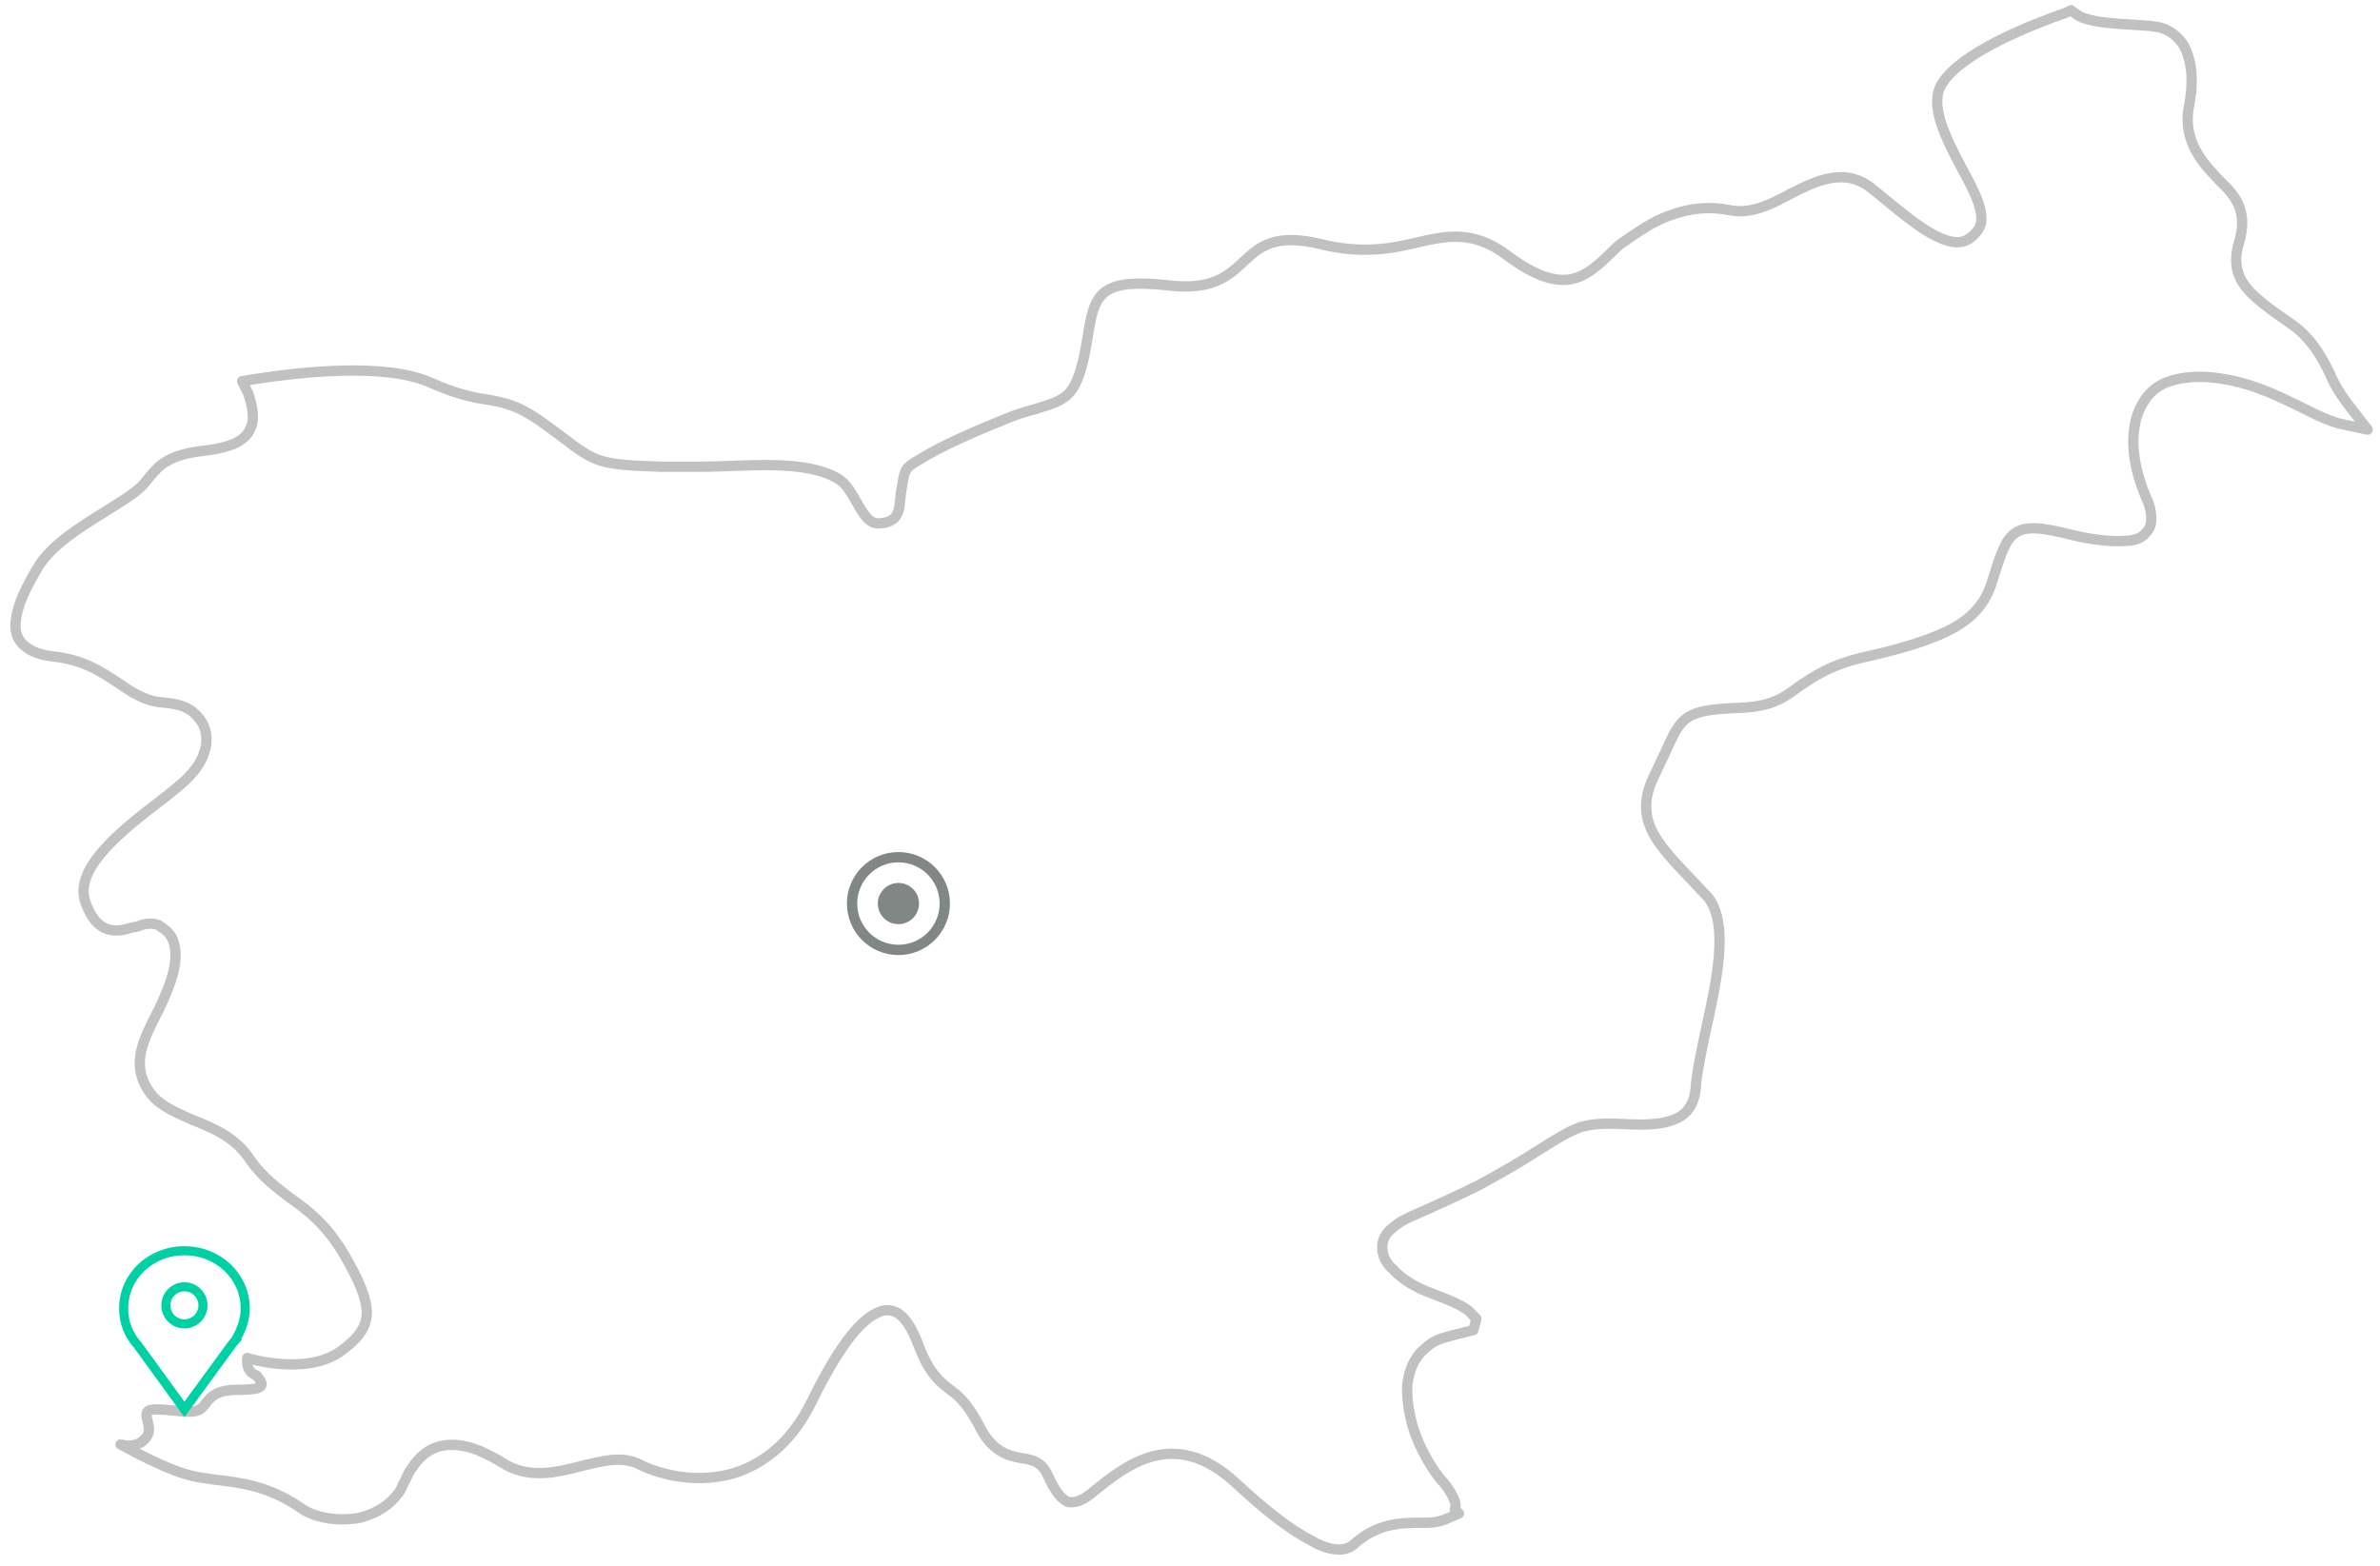 <?xml version="1.0" encoding="utf-8"?>
<!-- Generator: Adobe Illustrator 23.0.3, SVG Export Plug-In . SVG Version: 6.00 Build 0)  -->
<svg version="1.1" id="Layer_1" xmlns="http://www.w3.org/2000/svg" xmlns:xlink="http://www.w3.org/1999/xlink" x="0px" y="0px"
	 width="231px" height="152px" viewBox="0 0 231 152" style="enable-background:new 0 0 231 152;" xml:space="preserve">
<style type="text/css">
	.st0{opacity:0.5;fill:none;stroke:#818784;stroke-linecap:round;stroke-linejoin:round;enable-background:new    ;}
	.st1{fill-rule:evenodd;clip-rule:evenodd;fill:#818784;}
	.st2{fill:none;stroke:#818784;}
	.st3{fill:none;stroke:#00D1A5;stroke-width:0.883;}
</style>
<title>E36002F7-3EE7-4139-9EC9-2D2FDE69F039</title>
<desc>Created with sketchtool.</desc>
<g id="Page-1">
	<g id="Elementi---desktop" transform="translate(-170, -6120)">
		<g id="Ikone" transform="translate(0, 5605)">
			<g id="Slo" transform="translate(169, 515)">
				<path id="Stroke-1" class="st0" d="M25,131.8c0.2,0.1,5.7,1.7,9-0.6c1.8-1.3,2.6-2.4,2.6-3.8c0-1.3-0.7-3.1-2.3-5.8
					c-1.7-2.8-3.4-4.1-5.1-5.3c-1.3-1-2.7-2-3.9-3.7c-1.4-2.2-3.6-3.1-5.6-3.9c-1.8-0.8-3.6-1.5-4.5-3.2c-1.4-2.4-0.2-4.7,0.9-6.9
					c0.5-0.9,0.9-1.9,1.3-2.9c0.6-1.6,0.8-3,0.5-4.1c-0.1-0.4-0.3-0.8-0.6-1.1c-0.3-0.3-0.6-0.5-0.9-0.7c-0.5-0.2-1.1-0.2-1.7,0
					c-0.3,0.1-0.5,0.2-0.8,0.2c-1.3,0.4-3.4,1-4.6-2.4c-1.2-3.3,3.5-7,7.3-9.9c0.8-0.6,1.5-1.2,2.1-1.7c1-0.9,1.8-1.9,2.1-2.9
					c0.3-0.8,0.3-1.6,0.1-2.3c-0.2-0.7-0.7-1.3-1.3-1.8c-0.7-0.5-1.6-0.7-2.6-0.8c-1.9-0.1-3.2-1-4.5-1.9c-1.7-1.1-3.4-2.3-6.5-2.6
					c-3-0.4-3.5-2-3.5-2.9c0-1.4,0.6-3.1,2.1-5.6c1.3-2.3,4.3-4.1,6.7-5.6c1.6-1,3.1-1.9,3.8-2.8c0.8-1,1.4-1.7,2.2-2.1
					c0.9-0.5,2-0.8,3.9-1c2.2-0.3,3.5-0.9,4-1.9l0.1-0.2c0.4-0.8,0.3-1.9-0.2-3.4L24.5,37l1.2-0.2c4.5-0.7,12.6-1.6,17,0.3
					c2.7,1.2,4.3,1.5,5.7,1.7c1.6,0.3,2.9,0.5,5.5,2.4l1.5,1.1c3.4,2.6,3.7,2.8,9.7,3c1.3,0,2.6,0,3.9,0c4.3,0,10.1-0.8,13.4,1.2
					c1.7,1.1,2.2,4.4,3.9,4.3c2.4-0.1,1.9-1.9,2.2-3.3c0.1-0.5,0.2-1.7,0.6-2.1c0.4-0.4,1-0.7,1-0.7c2.2-1.4,5.2-2.7,8.9-4.2
					c1-0.4,1.8-0.6,2.5-0.8c2.9-0.9,3.8-1.1,4.7-5l0.1-0.5c0.2-1,0.3-1.7,0.4-2.3c0.6-3.5,1.4-4.9,7.7-4.2c4.3,0.5,5.8-0.9,7.4-2.4
					c1.4-1.3,2.9-2.7,7.4-1.6c4.1,1,7,0.4,9.5-0.2c2.7-0.6,5.3-1.2,8.6,1.3c5.5,4.1,7.6,2.1,10-0.2c0.5-0.5,0.9-0.9,1.4-1.2
					c1.3-0.9,2.7-1.9,4.4-2.5c1.9-0.7,3.8-0.9,5.8-0.5c2,0.4,3.9-0.5,5.9-1.6c2.4-1.2,5.3-2.7,8-0.4c2.7,2.2,4.6,3.8,6.1,4.5
					c2.2,1.1,3.2,0.6,4.1-0.6c0.9-1.3-0.3-3.6-1.6-6c-1.6-3-3.2-6.2-1.9-8.2c1.9-3,8.4-5.6,12.1-6.9L202,1l0.4,0.3
					c0.3,0.2,0.6,0.4,1,0.5c1.2,0.4,2.9,0.5,4.6,0.6l1.5,0.1c0.3,0,0.5,0.1,0.8,0.1c1.2,0.2,2.1,0.9,2.7,1.9c0.5,1,0.8,2.3,0.7,3.8
					c0,0.6-0.1,1.2-0.2,1.8c-0.8,3.7,1.5,5.9,2.9,7.4c0.2,0.2,0.5,0.5,0.6,0.6l0.2,0.2c0.8,0.9,2,2.4,1.1,5.3
					c-1,3.4,1.1,4.9,3.3,6.6l2,1.4l0,0c1.2,0.9,2.3,2.1,3.5,4.6c0.5,1.2,1.2,2.3,2,3.3l1.7,2.2l-2.8-0.6c-1.4-0.4-2.7-1.1-3.9-1.7
					c-2.5-1.2-5.1-2.5-8.8-2.8c-1.6-0.1-2.9,0.1-4,0.5c-1,0.4-1.8,1.1-2.3,2c-0.5,0.8-0.8,1.8-0.9,2.9c-0.2,1.9,0.3,4.2,1.2,6.3
					c0.4,0.8,0.5,1.5,0.5,2.1c0,0.8-0.4,1.2-0.7,1.5c-0.4,0.4-1.1,0.6-1.9,0.6c-1.3,0.1-3.1-0.1-5.2-0.6c-5.8-1.5-6.1-0.4-7.6,4.4
					c-0.6,2.1-1.8,3.5-3.7,4.6c-1.8,1-4.4,1.9-8.4,2.8c-3.7,0.8-5.3,2-6.8,3c-1.3,1-2.6,1.9-5.6,2c-5.4,0.2-5.7,0.8-7.3,4.4
					l-0.1,0.2c-0.3,0.6-0.6,1.3-0.9,1.9c-2.1,4.2,0.1,6.5,3.1,9.7c0.7,0.7,1.3,1.4,2,2.1c2.2,2.6,0.9,8.3-0.2,13.3
					c-0.4,1.9-0.8,3.8-0.9,5.1c-0.1,1.7-0.8,2.8-2.2,3.3c-1.3,0.5-3,0.5-4.9,0.4c-1.9-0.1-3,0-4.1,0.3c-1.1,0.4-2.1,1-4,2.2
					c-1.7,1.1-3.6,2.2-5.8,3.4c-2,1-4.2,2-6.7,3.1l-0.2,0.1c-0.9,0.4-1.5,0.9-2,1.4c-0.5,0.6-0.6,1.2-0.5,1.9c0.1,0.6,0.4,1.2,1,1.7
					c0.8,0.9,2.1,1.7,3.4,2.2c2.1,0.8,3.7,1.4,4.3,2.2l0.4,0.4l-0.3,1.1l-0.8,0.2c-0.3,0.1-0.9,0.2-1.9,0.5c-0.8,0.2-1.5,0.6-2,1.1
					c-1,0.8-1.5,2-1.7,3.4c-0.1,1.2,0.1,2.6,0.5,4.1c0.7,2.3,2,4.4,3,5.5c0.6,0.7,0.9,1.3,1.1,1.8c0.1,0.3,0.1,0.6,0,0.8l0.4,0.4
					l-1.4,0.6c-0.5,0.2-1.1,0.3-1.7,0.3c-1.5,0-2.6,0-3.8,0.3c-1.2,0.3-2.3,0.9-3.3,1.8c-1.2,1.1-3.4,0.1-4-0.3
					c-2-1-4.5-2.9-7.5-5.7c-6-5.5-10.7-1.6-13.8,0.9c-0.7,0.6-1.5,1.1-2.3,1l-0.1,0l-0.2-0.1c-0.7-0.4-1.2-1.2-1.8-2.5
					c-0.6-1.3-1.4-1.5-2.7-1.7c-1.1-0.2-2.7-0.6-3.9-3c-1-1.9-1.8-2.8-2.6-3.4l-0.4-0.3c-0.9-0.7-1.9-1.5-2.9-4.1
					c-0.7-1.9-1.5-3.1-2.4-3.4c-0.5-0.2-1.1-0.2-1.8,0.2c-1.7,0.8-3.8,3.6-6.2,8.5c-1.7,3.5-4.1,5.7-7,6.8c-4.2,1.5-8.3,0.1-9.8-0.7
					c-1.7-0.8-3.5-0.3-5.6,0.2c-2.3,0.6-5.1,1.3-7.6-0.3c-0.8-0.5-1.6-0.9-2.3-1.2c-1.5-0.6-2.8-0.7-3.9-0.4c-1.1,0.3-2,1.1-2.7,2.2
					c-0.3,0.4-0.5,1-0.8,1.5c-0.1,0.3-0.3,0.7-0.5,0.9c-0.8,1.1-2.1,1.9-3.6,2.3c-1.6,0.3-3.2,0.2-4.6-0.3c-0.5-0.2-0.9-0.4-1.3-0.7
					c-3.1-2.1-5.8-2.4-8.4-2.7l-1.3-0.2c-2.9-0.4-7.6-3.2-7.7-3.2c1.1,0.3,2,0,2.5-0.7c0.9-1.1-1-2.7,0.9-2.7c1.8,0,3.5,0.5,4.3,0
					c0.8-0.5,0.8-1.9,3.6-1.9c2.8,0,2.7-0.4,1.9-1.4C25.2,133.3,24.9,132.6,25,131.8z"/>
				<circle id="Oval" class="st1" cx="88.2" cy="87.7" r="2"/>
				<circle class="st2" cx="88.2" cy="87.7" r="4.5"/>
			</g>
		</g>
	</g>
</g>
<title>68799430-0216-4191-88D6-0299D2CCFA54</title>
<desc>Created with sketchtool.</desc>
<g id="Page-1_1_">
	<g id="Elementi---desktop_1_" transform="translate(-453, -6185)">
		<g id="Ikone_1_" transform="translate(0, 5605)">
			<g id="icon_map" transform="translate(453, 580)">
				<path id="Path" class="st3" d="M23.8,127c0-3.1-2.6-5.6-5.9-5.6S12,123.9,12,127c0,1.4,0.5,2.6,1.4,3.6l4.5,6.2l4.6-6.3
					c0.2-0.2,0.3-0.4,0.5-0.6l0-0.1C23.5,128.9,23.8,128,23.8,127z"/>
				<circle id="Oval_1_" class="st3" cx="17.9" cy="126.7" r="1.8"/>
			</g>
		</g>
	</g>
</g>
</svg>
